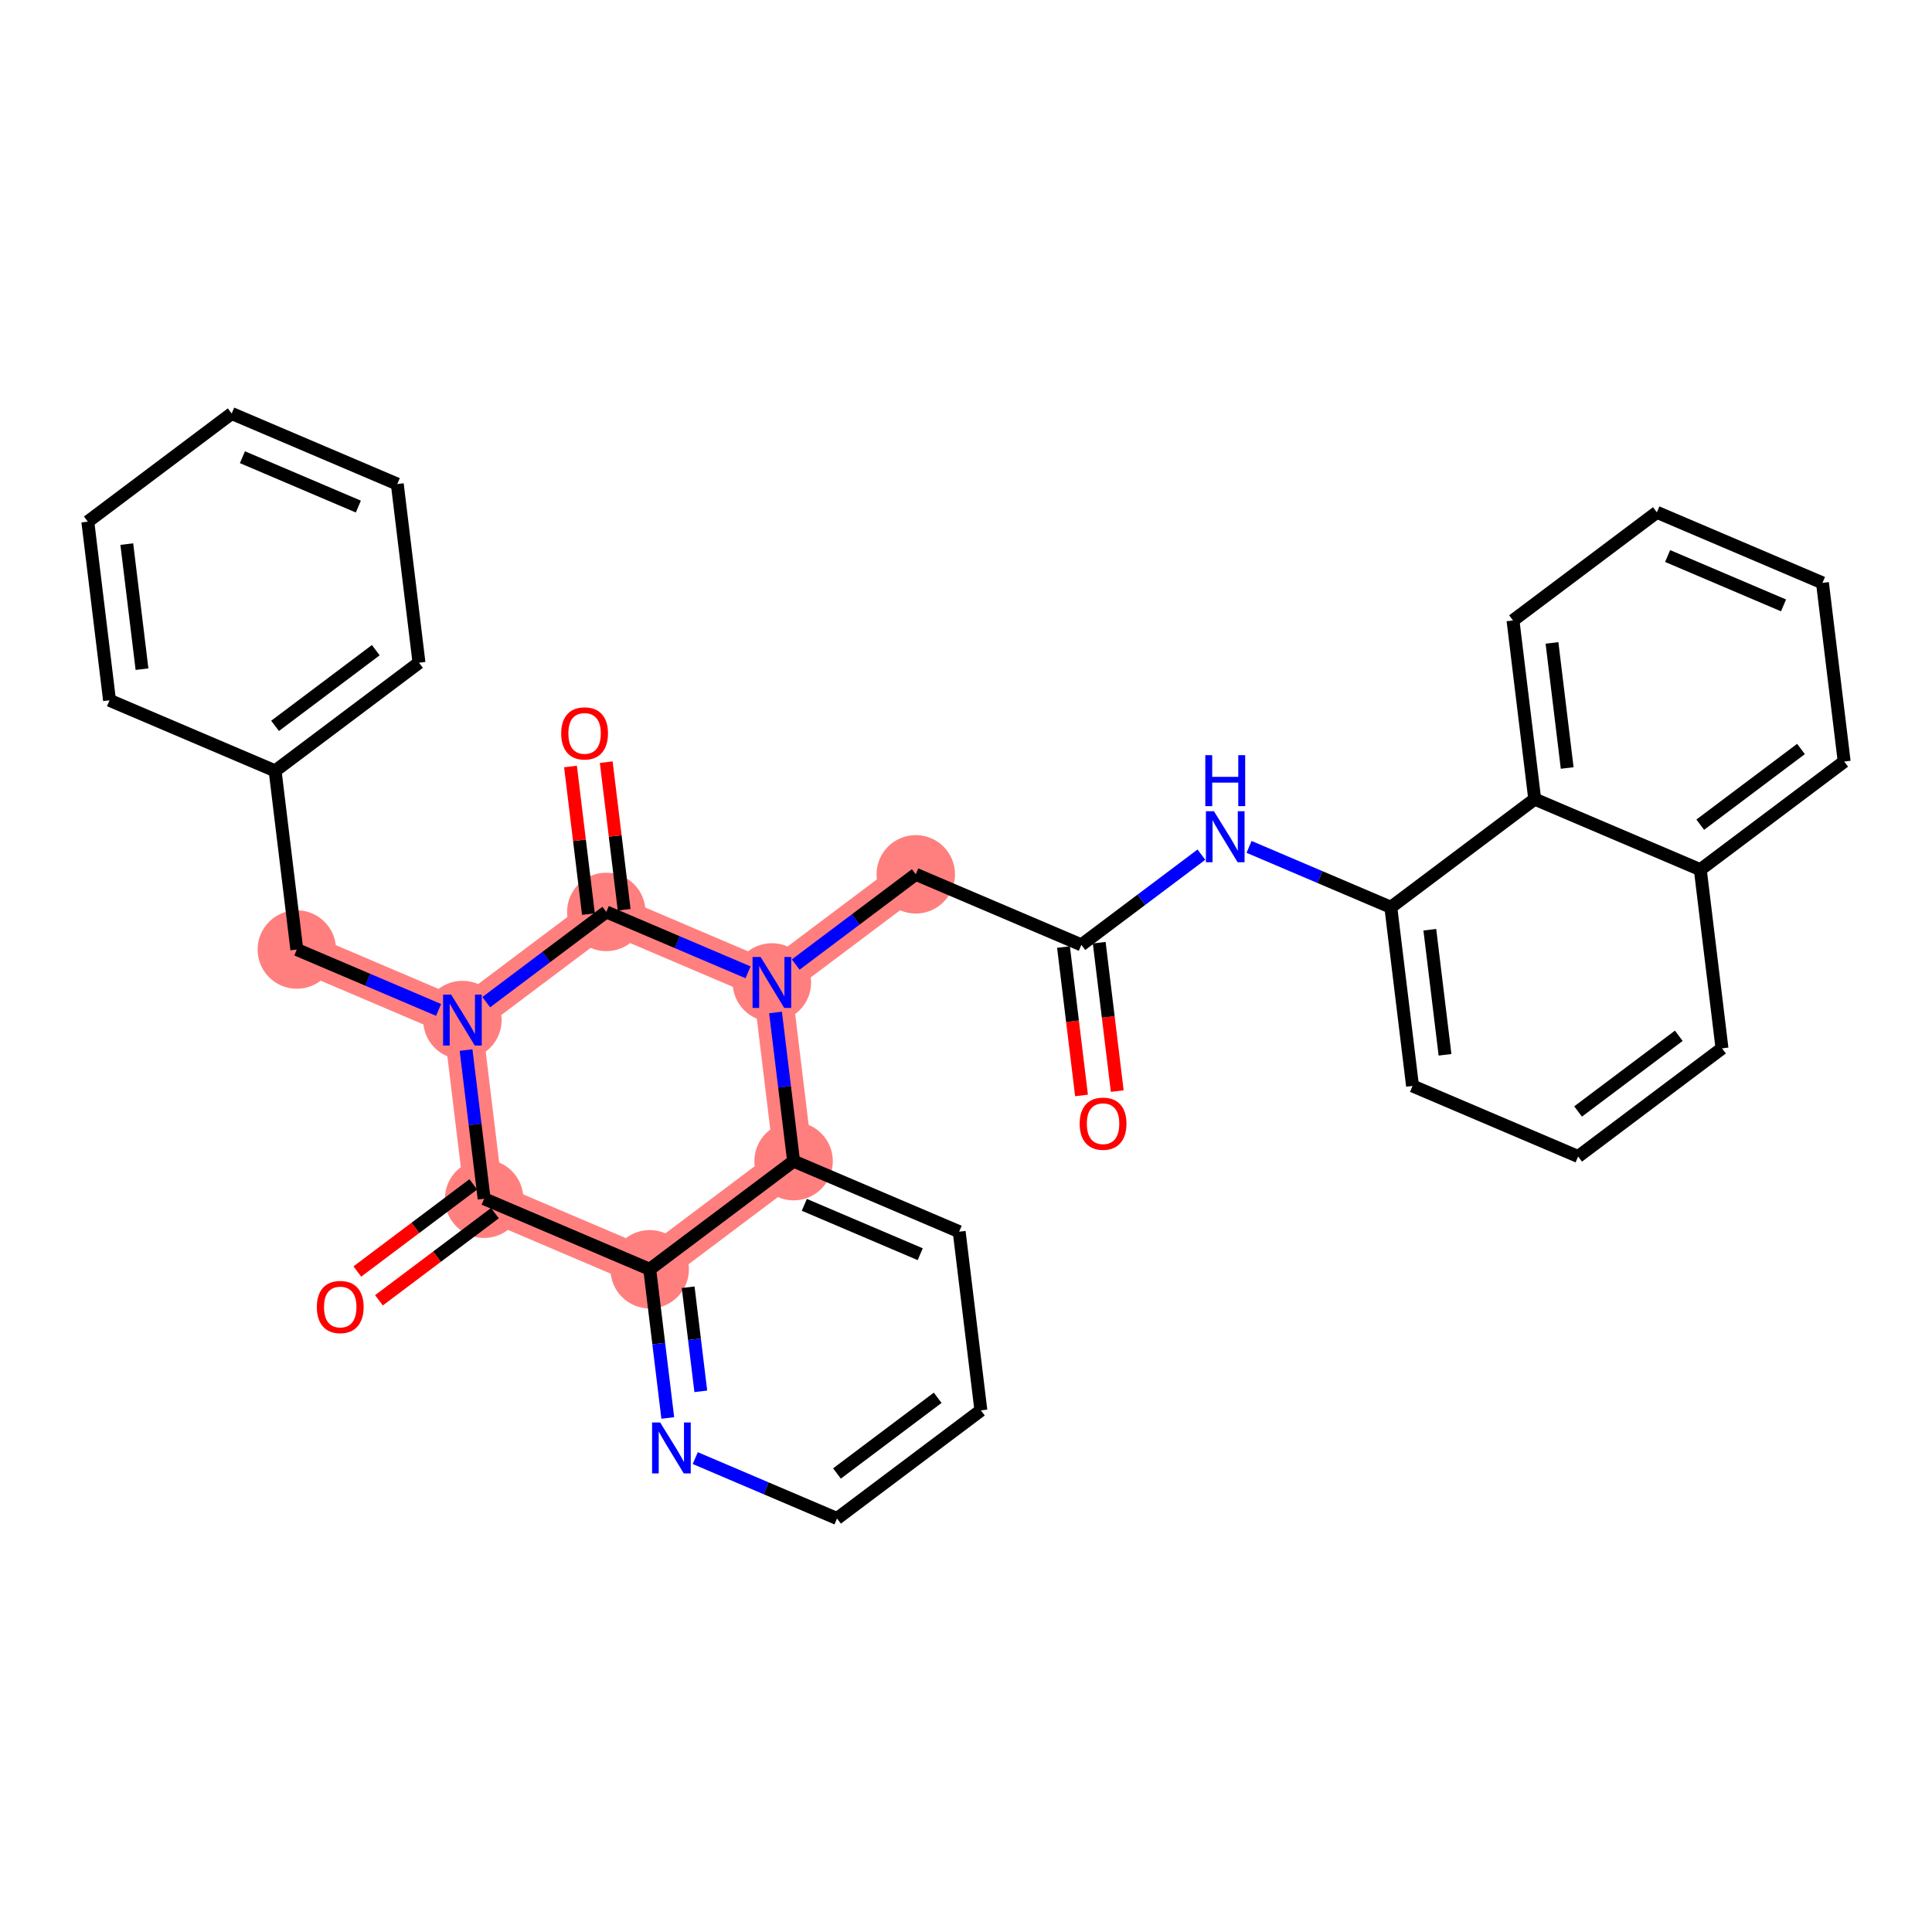 <?xml version='1.0' encoding='iso-8859-1'?>
<svg version='1.1' baseProfile='full'
              xmlns='http://www.w3.org/2000/svg'
                      xmlns:rdkit='http://www.rdkit.org/xml'
                      xmlns:xlink='http://www.w3.org/1999/xlink'
                  xml:space='preserve'
width='300px' height='300px' viewBox='0 0 300 300'>
<!-- END OF HEADER -->
<rect style='opacity:1.0;fill:#FFFFFF;stroke:none' width='300' height='300' x='0' y='0'> </rect>
<rect style='opacity:1.0;fill:#FFFFFF;stroke:none' width='300' height='300' x='0' y='0'> </rect>
<path d='M 142.2,135.766 L 119.858,152.557' style='fill:none;fill-rule:evenodd;stroke:#FF7F7F;stroke-width:6.0px;stroke-linecap:butt;stroke-linejoin:miter;stroke-opacity:1' />
<path d='M 119.858,152.557 L 94.145,141.604' style='fill:none;fill-rule:evenodd;stroke:#FF7F7F;stroke-width:6.0px;stroke-linecap:butt;stroke-linejoin:miter;stroke-opacity:1' />
<path d='M 119.858,152.557 L 123.229,180.302' style='fill:none;fill-rule:evenodd;stroke:#FF7F7F;stroke-width:6.0px;stroke-linecap:butt;stroke-linejoin:miter;stroke-opacity:1' />
<path d='M 94.145,141.604 L 71.803,158.396' style='fill:none;fill-rule:evenodd;stroke:#FF7F7F;stroke-width:6.0px;stroke-linecap:butt;stroke-linejoin:miter;stroke-opacity:1' />
<path d='M 71.803,158.396 L 46.09,147.443' style='fill:none;fill-rule:evenodd;stroke:#FF7F7F;stroke-width:6.0px;stroke-linecap:butt;stroke-linejoin:miter;stroke-opacity:1' />
<path d='M 71.803,158.396 L 75.174,186.14' style='fill:none;fill-rule:evenodd;stroke:#FF7F7F;stroke-width:6.0px;stroke-linecap:butt;stroke-linejoin:miter;stroke-opacity:1' />
<path d='M 75.174,186.14 L 100.887,197.093' style='fill:none;fill-rule:evenodd;stroke:#FF7F7F;stroke-width:6.0px;stroke-linecap:butt;stroke-linejoin:miter;stroke-opacity:1' />
<path d='M 100.887,197.093 L 123.229,180.302' style='fill:none;fill-rule:evenodd;stroke:#FF7F7F;stroke-width:6.0px;stroke-linecap:butt;stroke-linejoin:miter;stroke-opacity:1' />
<ellipse cx='142.2' cy='135.766' rx='5.59' ry='5.59'  style='fill:#FF7F7F;fill-rule:evenodd;stroke:#FF7F7F;stroke-width:1.0px;stroke-linecap:butt;stroke-linejoin:miter;stroke-opacity:1' />
<ellipse cx='119.858' cy='152.557' rx='5.59' ry='5.597'  style='fill:#FF7F7F;fill-rule:evenodd;stroke:#FF7F7F;stroke-width:1.0px;stroke-linecap:butt;stroke-linejoin:miter;stroke-opacity:1' />
<ellipse cx='94.145' cy='141.604' rx='5.59' ry='5.59'  style='fill:#FF7F7F;fill-rule:evenodd;stroke:#FF7F7F;stroke-width:1.0px;stroke-linecap:butt;stroke-linejoin:miter;stroke-opacity:1' />
<ellipse cx='71.803' cy='158.396' rx='5.59' ry='5.597'  style='fill:#FF7F7F;fill-rule:evenodd;stroke:#FF7F7F;stroke-width:1.0px;stroke-linecap:butt;stroke-linejoin:miter;stroke-opacity:1' />
<ellipse cx='46.09' cy='147.443' rx='5.59' ry='5.59'  style='fill:#FF7F7F;fill-rule:evenodd;stroke:#FF7F7F;stroke-width:1.0px;stroke-linecap:butt;stroke-linejoin:miter;stroke-opacity:1' />
<ellipse cx='75.174' cy='186.14' rx='5.59' ry='5.59'  style='fill:#FF7F7F;fill-rule:evenodd;stroke:#FF7F7F;stroke-width:1.0px;stroke-linecap:butt;stroke-linejoin:miter;stroke-opacity:1' />
<ellipse cx='100.887' cy='197.093' rx='5.59' ry='5.59'  style='fill:#FF7F7F;fill-rule:evenodd;stroke:#FF7F7F;stroke-width:1.0px;stroke-linecap:butt;stroke-linejoin:miter;stroke-opacity:1' />
<ellipse cx='123.229' cy='180.302' rx='5.59' ry='5.59'  style='fill:#FF7F7F;fill-rule:evenodd;stroke:#FF7F7F;stroke-width:1.0px;stroke-linecap:butt;stroke-linejoin:miter;stroke-opacity:1' />
<path class='bond-0 atom-0 atom-1' d='M 173.486,169.425 L 172.087,157.904' style='fill:none;fill-rule:evenodd;stroke:#FF0000;stroke-width:2.0px;stroke-linecap:butt;stroke-linejoin:miter;stroke-opacity:1' />
<path class='bond-0 atom-0 atom-1' d='M 172.087,157.904 L 170.687,146.382' style='fill:none;fill-rule:evenodd;stroke:#000000;stroke-width:2.0px;stroke-linecap:butt;stroke-linejoin:miter;stroke-opacity:1' />
<path class='bond-0 atom-0 atom-1' d='M 167.938,170.1 L 166.538,158.578' style='fill:none;fill-rule:evenodd;stroke:#FF0000;stroke-width:2.0px;stroke-linecap:butt;stroke-linejoin:miter;stroke-opacity:1' />
<path class='bond-0 atom-0 atom-1' d='M 166.538,158.578 L 165.138,147.056' style='fill:none;fill-rule:evenodd;stroke:#000000;stroke-width:2.0px;stroke-linecap:butt;stroke-linejoin:miter;stroke-opacity:1' />
<path class='bond-1 atom-1 atom-2' d='M 167.912,146.719 L 142.2,135.766' style='fill:none;fill-rule:evenodd;stroke:#000000;stroke-width:2.0px;stroke-linecap:butt;stroke-linejoin:miter;stroke-opacity:1' />
<path class='bond-21 atom-1 atom-22' d='M 167.912,146.719 L 177.233,139.714' style='fill:none;fill-rule:evenodd;stroke:#000000;stroke-width:2.0px;stroke-linecap:butt;stroke-linejoin:miter;stroke-opacity:1' />
<path class='bond-21 atom-1 atom-22' d='M 177.233,139.714 L 186.554,132.709' style='fill:none;fill-rule:evenodd;stroke:#0000FF;stroke-width:2.0px;stroke-linecap:butt;stroke-linejoin:miter;stroke-opacity:1' />
<path class='bond-2 atom-2 atom-3' d='M 142.2,135.766 L 132.879,142.771' style='fill:none;fill-rule:evenodd;stroke:#000000;stroke-width:2.0px;stroke-linecap:butt;stroke-linejoin:miter;stroke-opacity:1' />
<path class='bond-2 atom-2 atom-3' d='M 132.879,142.771 L 123.558,149.776' style='fill:none;fill-rule:evenodd;stroke:#0000FF;stroke-width:2.0px;stroke-linecap:butt;stroke-linejoin:miter;stroke-opacity:1' />
<path class='bond-3 atom-3 atom-4' d='M 116.157,150.981 L 105.151,146.293' style='fill:none;fill-rule:evenodd;stroke:#0000FF;stroke-width:2.0px;stroke-linecap:butt;stroke-linejoin:miter;stroke-opacity:1' />
<path class='bond-3 atom-3 atom-4' d='M 105.151,146.293 L 94.145,141.604' style='fill:none;fill-rule:evenodd;stroke:#000000;stroke-width:2.0px;stroke-linecap:butt;stroke-linejoin:miter;stroke-opacity:1' />
<path class='bond-32 atom-21 atom-3' d='M 123.229,180.302 L 121.826,168.758' style='fill:none;fill-rule:evenodd;stroke:#000000;stroke-width:2.0px;stroke-linecap:butt;stroke-linejoin:miter;stroke-opacity:1' />
<path class='bond-32 atom-21 atom-3' d='M 121.826,168.758 L 120.424,157.214' style='fill:none;fill-rule:evenodd;stroke:#0000FF;stroke-width:2.0px;stroke-linecap:butt;stroke-linejoin:miter;stroke-opacity:1' />
<path class='bond-4 atom-4 atom-5' d='M 96.92,141.267 L 95.527,129.807' style='fill:none;fill-rule:evenodd;stroke:#000000;stroke-width:2.0px;stroke-linecap:butt;stroke-linejoin:miter;stroke-opacity:1' />
<path class='bond-4 atom-4 atom-5' d='M 95.527,129.807 L 94.135,118.347' style='fill:none;fill-rule:evenodd;stroke:#FF0000;stroke-width:2.0px;stroke-linecap:butt;stroke-linejoin:miter;stroke-opacity:1' />
<path class='bond-4 atom-4 atom-5' d='M 91.371,141.941 L 89.978,130.481' style='fill:none;fill-rule:evenodd;stroke:#000000;stroke-width:2.0px;stroke-linecap:butt;stroke-linejoin:miter;stroke-opacity:1' />
<path class='bond-4 atom-4 atom-5' d='M 89.978,130.481 L 88.586,119.021' style='fill:none;fill-rule:evenodd;stroke:#FF0000;stroke-width:2.0px;stroke-linecap:butt;stroke-linejoin:miter;stroke-opacity:1' />
<path class='bond-5 atom-4 atom-6' d='M 94.145,141.604 L 84.824,148.609' style='fill:none;fill-rule:evenodd;stroke:#000000;stroke-width:2.0px;stroke-linecap:butt;stroke-linejoin:miter;stroke-opacity:1' />
<path class='bond-5 atom-4 atom-6' d='M 84.824,148.609 L 75.504,155.615' style='fill:none;fill-rule:evenodd;stroke:#0000FF;stroke-width:2.0px;stroke-linecap:butt;stroke-linejoin:miter;stroke-opacity:1' />
<path class='bond-6 atom-6 atom-7' d='M 68.103,156.819 L 57.097,152.131' style='fill:none;fill-rule:evenodd;stroke:#0000FF;stroke-width:2.0px;stroke-linecap:butt;stroke-linejoin:miter;stroke-opacity:1' />
<path class='bond-6 atom-6 atom-7' d='M 57.097,152.131 L 46.09,147.443' style='fill:none;fill-rule:evenodd;stroke:#000000;stroke-width:2.0px;stroke-linecap:butt;stroke-linejoin:miter;stroke-opacity:1' />
<path class='bond-13 atom-6 atom-14' d='M 72.369,163.052 L 73.771,174.596' style='fill:none;fill-rule:evenodd;stroke:#0000FF;stroke-width:2.0px;stroke-linecap:butt;stroke-linejoin:miter;stroke-opacity:1' />
<path class='bond-13 atom-6 atom-14' d='M 73.771,174.596 L 75.174,186.14' style='fill:none;fill-rule:evenodd;stroke:#000000;stroke-width:2.0px;stroke-linecap:butt;stroke-linejoin:miter;stroke-opacity:1' />
<path class='bond-7 atom-7 atom-8' d='M 46.09,147.443 L 42.72,119.698' style='fill:none;fill-rule:evenodd;stroke:#000000;stroke-width:2.0px;stroke-linecap:butt;stroke-linejoin:miter;stroke-opacity:1' />
<path class='bond-8 atom-8 atom-9' d='M 42.72,119.698 L 65.062,102.907' style='fill:none;fill-rule:evenodd;stroke:#000000;stroke-width:2.0px;stroke-linecap:butt;stroke-linejoin:miter;stroke-opacity:1' />
<path class='bond-8 atom-8 atom-9' d='M 42.713,112.711 L 58.352,100.957' style='fill:none;fill-rule:evenodd;stroke:#000000;stroke-width:2.0px;stroke-linecap:butt;stroke-linejoin:miter;stroke-opacity:1' />
<path class='bond-34 atom-13 atom-8' d='M 17.007,108.745 L 42.72,119.698' style='fill:none;fill-rule:evenodd;stroke:#000000;stroke-width:2.0px;stroke-linecap:butt;stroke-linejoin:miter;stroke-opacity:1' />
<path class='bond-9 atom-9 atom-10' d='M 65.062,102.907 L 61.691,75.163' style='fill:none;fill-rule:evenodd;stroke:#000000;stroke-width:2.0px;stroke-linecap:butt;stroke-linejoin:miter;stroke-opacity:1' />
<path class='bond-10 atom-10 atom-11' d='M 61.691,75.163 L 35.978,64.21' style='fill:none;fill-rule:evenodd;stroke:#000000;stroke-width:2.0px;stroke-linecap:butt;stroke-linejoin:miter;stroke-opacity:1' />
<path class='bond-10 atom-10 atom-11' d='M 55.644,78.662 L 37.645,70.995' style='fill:none;fill-rule:evenodd;stroke:#000000;stroke-width:2.0px;stroke-linecap:butt;stroke-linejoin:miter;stroke-opacity:1' />
<path class='bond-11 atom-11 atom-12' d='M 35.978,64.21 L 13.636,81.001' style='fill:none;fill-rule:evenodd;stroke:#000000;stroke-width:2.0px;stroke-linecap:butt;stroke-linejoin:miter;stroke-opacity:1' />
<path class='bond-12 atom-12 atom-13' d='M 13.636,81.001 L 17.007,108.745' style='fill:none;fill-rule:evenodd;stroke:#000000;stroke-width:2.0px;stroke-linecap:butt;stroke-linejoin:miter;stroke-opacity:1' />
<path class='bond-12 atom-12 atom-13' d='M 19.691,84.488 L 22.05,103.909' style='fill:none;fill-rule:evenodd;stroke:#000000;stroke-width:2.0px;stroke-linecap:butt;stroke-linejoin:miter;stroke-opacity:1' />
<path class='bond-14 atom-14 atom-15' d='M 73.495,183.906 L 64.49,190.674' style='fill:none;fill-rule:evenodd;stroke:#000000;stroke-width:2.0px;stroke-linecap:butt;stroke-linejoin:miter;stroke-opacity:1' />
<path class='bond-14 atom-14 atom-15' d='M 64.49,190.674 L 55.485,197.441' style='fill:none;fill-rule:evenodd;stroke:#FF0000;stroke-width:2.0px;stroke-linecap:butt;stroke-linejoin:miter;stroke-opacity:1' />
<path class='bond-14 atom-14 atom-15' d='M 76.853,188.374 L 67.848,195.142' style='fill:none;fill-rule:evenodd;stroke:#000000;stroke-width:2.0px;stroke-linecap:butt;stroke-linejoin:miter;stroke-opacity:1' />
<path class='bond-14 atom-14 atom-15' d='M 67.848,195.142 L 58.843,201.91' style='fill:none;fill-rule:evenodd;stroke:#FF0000;stroke-width:2.0px;stroke-linecap:butt;stroke-linejoin:miter;stroke-opacity:1' />
<path class='bond-15 atom-14 atom-16' d='M 75.174,186.14 L 100.887,197.093' style='fill:none;fill-rule:evenodd;stroke:#000000;stroke-width:2.0px;stroke-linecap:butt;stroke-linejoin:miter;stroke-opacity:1' />
<path class='bond-16 atom-16 atom-17' d='M 100.887,197.093 L 102.289,208.637' style='fill:none;fill-rule:evenodd;stroke:#000000;stroke-width:2.0px;stroke-linecap:butt;stroke-linejoin:miter;stroke-opacity:1' />
<path class='bond-16 atom-16 atom-17' d='M 102.289,208.637 L 103.692,220.181' style='fill:none;fill-rule:evenodd;stroke:#0000FF;stroke-width:2.0px;stroke-linecap:butt;stroke-linejoin:miter;stroke-opacity:1' />
<path class='bond-16 atom-16 atom-17' d='M 106.856,199.882 L 107.838,207.963' style='fill:none;fill-rule:evenodd;stroke:#000000;stroke-width:2.0px;stroke-linecap:butt;stroke-linejoin:miter;stroke-opacity:1' />
<path class='bond-16 atom-16 atom-17' d='M 107.838,207.963 L 108.82,216.044' style='fill:none;fill-rule:evenodd;stroke:#0000FF;stroke-width:2.0px;stroke-linecap:butt;stroke-linejoin:miter;stroke-opacity:1' />
<path class='bond-35 atom-21 atom-16' d='M 123.229,180.302 L 100.887,197.093' style='fill:none;fill-rule:evenodd;stroke:#000000;stroke-width:2.0px;stroke-linecap:butt;stroke-linejoin:miter;stroke-opacity:1' />
<path class='bond-17 atom-17 atom-18' d='M 107.958,226.414 L 118.964,231.102' style='fill:none;fill-rule:evenodd;stroke:#0000FF;stroke-width:2.0px;stroke-linecap:butt;stroke-linejoin:miter;stroke-opacity:1' />
<path class='bond-17 atom-17 atom-18' d='M 118.964,231.102 L 129.97,235.79' style='fill:none;fill-rule:evenodd;stroke:#000000;stroke-width:2.0px;stroke-linecap:butt;stroke-linejoin:miter;stroke-opacity:1' />
<path class='bond-18 atom-18 atom-19' d='M 129.97,235.79 L 152.312,218.999' style='fill:none;fill-rule:evenodd;stroke:#000000;stroke-width:2.0px;stroke-linecap:butt;stroke-linejoin:miter;stroke-opacity:1' />
<path class='bond-18 atom-18 atom-19' d='M 129.963,228.803 L 145.602,217.049' style='fill:none;fill-rule:evenodd;stroke:#000000;stroke-width:2.0px;stroke-linecap:butt;stroke-linejoin:miter;stroke-opacity:1' />
<path class='bond-19 atom-19 atom-20' d='M 152.312,218.999 L 148.941,191.255' style='fill:none;fill-rule:evenodd;stroke:#000000;stroke-width:2.0px;stroke-linecap:butt;stroke-linejoin:miter;stroke-opacity:1' />
<path class='bond-20 atom-20 atom-21' d='M 148.941,191.255 L 123.229,180.302' style='fill:none;fill-rule:evenodd;stroke:#000000;stroke-width:2.0px;stroke-linecap:butt;stroke-linejoin:miter;stroke-opacity:1' />
<path class='bond-20 atom-20 atom-21' d='M 142.894,194.754 L 124.895,187.087' style='fill:none;fill-rule:evenodd;stroke:#000000;stroke-width:2.0px;stroke-linecap:butt;stroke-linejoin:miter;stroke-opacity:1' />
<path class='bond-22 atom-22 atom-23' d='M 193.955,131.504 L 204.961,136.192' style='fill:none;fill-rule:evenodd;stroke:#0000FF;stroke-width:2.0px;stroke-linecap:butt;stroke-linejoin:miter;stroke-opacity:1' />
<path class='bond-22 atom-22 atom-23' d='M 204.961,136.192 L 215.967,140.881' style='fill:none;fill-rule:evenodd;stroke:#000000;stroke-width:2.0px;stroke-linecap:butt;stroke-linejoin:miter;stroke-opacity:1' />
<path class='bond-23 atom-23 atom-24' d='M 215.967,140.881 L 219.338,168.625' style='fill:none;fill-rule:evenodd;stroke:#000000;stroke-width:2.0px;stroke-linecap:butt;stroke-linejoin:miter;stroke-opacity:1' />
<path class='bond-23 atom-23 atom-24' d='M 222.022,144.368 L 224.381,163.789' style='fill:none;fill-rule:evenodd;stroke:#000000;stroke-width:2.0px;stroke-linecap:butt;stroke-linejoin:miter;stroke-opacity:1' />
<path class='bond-33 atom-32 atom-23' d='M 238.309,124.089 L 215.967,140.881' style='fill:none;fill-rule:evenodd;stroke:#000000;stroke-width:2.0px;stroke-linecap:butt;stroke-linejoin:miter;stroke-opacity:1' />
<path class='bond-24 atom-24 atom-25' d='M 219.338,168.625 L 245.05,179.578' style='fill:none;fill-rule:evenodd;stroke:#000000;stroke-width:2.0px;stroke-linecap:butt;stroke-linejoin:miter;stroke-opacity:1' />
<path class='bond-25 atom-25 atom-26' d='M 245.05,179.578 L 267.392,162.787' style='fill:none;fill-rule:evenodd;stroke:#000000;stroke-width:2.0px;stroke-linecap:butt;stroke-linejoin:miter;stroke-opacity:1' />
<path class='bond-25 atom-25 atom-26' d='M 245.044,172.591 L 260.683,160.837' style='fill:none;fill-rule:evenodd;stroke:#000000;stroke-width:2.0px;stroke-linecap:butt;stroke-linejoin:miter;stroke-opacity:1' />
<path class='bond-26 atom-26 atom-27' d='M 267.392,162.787 L 264.022,135.042' style='fill:none;fill-rule:evenodd;stroke:#000000;stroke-width:2.0px;stroke-linecap:butt;stroke-linejoin:miter;stroke-opacity:1' />
<path class='bond-27 atom-27 atom-28' d='M 264.022,135.042 L 286.364,118.251' style='fill:none;fill-rule:evenodd;stroke:#000000;stroke-width:2.0px;stroke-linecap:butt;stroke-linejoin:miter;stroke-opacity:1' />
<path class='bond-27 atom-27 atom-28' d='M 264.015,128.055 L 279.654,116.301' style='fill:none;fill-rule:evenodd;stroke:#000000;stroke-width:2.0px;stroke-linecap:butt;stroke-linejoin:miter;stroke-opacity:1' />
<path class='bond-36 atom-32 atom-27' d='M 238.309,124.089 L 264.022,135.042' style='fill:none;fill-rule:evenodd;stroke:#000000;stroke-width:2.0px;stroke-linecap:butt;stroke-linejoin:miter;stroke-opacity:1' />
<path class='bond-28 atom-28 atom-29' d='M 286.364,118.251 L 282.993,90.507' style='fill:none;fill-rule:evenodd;stroke:#000000;stroke-width:2.0px;stroke-linecap:butt;stroke-linejoin:miter;stroke-opacity:1' />
<path class='bond-29 atom-29 atom-30' d='M 282.993,90.507 L 257.28,79.554' style='fill:none;fill-rule:evenodd;stroke:#000000;stroke-width:2.0px;stroke-linecap:butt;stroke-linejoin:miter;stroke-opacity:1' />
<path class='bond-29 atom-29 atom-30' d='M 276.945,94.006 L 258.947,86.339' style='fill:none;fill-rule:evenodd;stroke:#000000;stroke-width:2.0px;stroke-linecap:butt;stroke-linejoin:miter;stroke-opacity:1' />
<path class='bond-30 atom-30 atom-31' d='M 257.28,79.554 L 234.938,96.345' style='fill:none;fill-rule:evenodd;stroke:#000000;stroke-width:2.0px;stroke-linecap:butt;stroke-linejoin:miter;stroke-opacity:1' />
<path class='bond-31 atom-31 atom-32' d='M 234.938,96.345 L 238.309,124.089' style='fill:none;fill-rule:evenodd;stroke:#000000;stroke-width:2.0px;stroke-linecap:butt;stroke-linejoin:miter;stroke-opacity:1' />
<path class='bond-31 atom-31 atom-32' d='M 240.993,99.833 L 243.352,119.254' style='fill:none;fill-rule:evenodd;stroke:#000000;stroke-width:2.0px;stroke-linecap:butt;stroke-linejoin:miter;stroke-opacity:1' />
<path  class='atom-0' d='M 167.65 174.486
Q 167.65 172.585, 168.589 171.523
Q 169.528 170.461, 171.283 170.461
Q 173.038 170.461, 173.977 171.523
Q 174.916 172.585, 174.916 174.486
Q 174.916 176.409, 173.966 177.504
Q 173.016 178.589, 171.283 178.589
Q 169.539 178.589, 168.589 177.504
Q 167.65 176.42, 167.65 174.486
M 171.283 177.694
Q 172.491 177.694, 173.139 176.889
Q 173.799 176.073, 173.799 174.486
Q 173.799 172.932, 173.139 172.149
Q 172.491 171.356, 171.283 171.356
Q 170.076 171.356, 169.416 172.138
Q 168.768 172.921, 168.768 174.486
Q 168.768 176.084, 169.416 176.889
Q 170.076 177.694, 171.283 177.694
' fill='#FF0000'/>
<path  class='atom-3' d='M 118.108 148.6
L 120.702 152.792
Q 120.959 153.206, 121.373 153.955
Q 121.786 154.704, 121.809 154.749
L 121.809 148.6
L 122.859 148.6
L 122.859 156.515
L 121.775 156.515
L 118.991 151.931
Q 118.667 151.395, 118.321 150.78
Q 117.985 150.165, 117.885 149.975
L 117.885 156.515
L 116.856 156.515
L 116.856 148.6
L 118.108 148.6
' fill='#0000FF'/>
<path  class='atom-5' d='M 87.141 113.882
Q 87.141 111.982, 88.08 110.92
Q 89.019 109.858, 90.774 109.858
Q 92.53 109.858, 93.469 110.92
Q 94.408 111.982, 94.408 113.882
Q 94.408 115.805, 93.457 116.901
Q 92.507 117.985, 90.774 117.985
Q 89.03 117.985, 88.08 116.901
Q 87.141 115.816, 87.141 113.882
M 90.774 117.091
Q 91.982 117.091, 92.63 116.286
Q 93.29 115.47, 93.29 113.882
Q 93.29 112.328, 92.63 111.546
Q 91.982 110.752, 90.774 110.752
Q 89.567 110.752, 88.907 111.535
Q 88.259 112.317, 88.259 113.882
Q 88.259 115.481, 88.907 116.286
Q 89.567 117.091, 90.774 117.091
' fill='#FF0000'/>
<path  class='atom-6' d='M 70.054 154.438
L 72.647 158.63
Q 72.904 159.044, 73.318 159.793
Q 73.732 160.542, 73.754 160.587
L 73.754 154.438
L 74.805 154.438
L 74.805 162.353
L 73.721 162.353
L 70.937 157.77
Q 70.613 157.233, 70.266 156.618
Q 69.931 156.003, 69.83 155.813
L 69.83 162.353
L 68.802 162.353
L 68.802 154.438
L 70.054 154.438
' fill='#0000FF'/>
<path  class='atom-15' d='M 49.199 202.954
Q 49.199 201.053, 50.138 199.991
Q 51.077 198.929, 52.832 198.929
Q 54.587 198.929, 55.526 199.991
Q 56.465 201.053, 56.465 202.954
Q 56.465 204.877, 55.515 205.972
Q 54.565 207.057, 52.832 207.057
Q 51.088 207.057, 50.138 205.972
Q 49.199 204.888, 49.199 202.954
M 52.832 206.162
Q 54.039 206.162, 54.688 205.357
Q 55.347 204.541, 55.347 202.954
Q 55.347 201.4, 54.688 200.617
Q 54.039 199.823, 52.832 199.823
Q 51.625 199.823, 50.965 200.606
Q 50.317 201.389, 50.317 202.954
Q 50.317 204.552, 50.965 205.357
Q 51.625 206.162, 52.832 206.162
' fill='#FF0000'/>
<path  class='atom-17' d='M 102.508 220.88
L 105.101 225.072
Q 105.359 225.486, 105.772 226.235
Q 106.186 226.984, 106.208 227.029
L 106.208 220.88
L 107.259 220.88
L 107.259 228.795
L 106.175 228.795
L 103.391 224.211
Q 103.067 223.675, 102.72 223.06
Q 102.385 222.445, 102.284 222.255
L 102.284 228.795
L 101.256 228.795
L 101.256 220.88
L 102.508 220.88
' fill='#0000FF'/>
<path  class='atom-22' d='M 188.505 125.97
L 191.098 130.163
Q 191.356 130.576, 191.769 131.325
Q 192.183 132.074, 192.205 132.119
L 192.205 125.97
L 193.256 125.97
L 193.256 133.885
L 192.172 133.885
L 189.388 129.302
Q 189.064 128.765, 188.717 128.15
Q 188.382 127.535, 188.281 127.345
L 188.281 133.885
L 187.253 133.885
L 187.253 125.97
L 188.505 125.97
' fill='#0000FF'/>
<path  class='atom-22' d='M 187.158 117.264
L 188.231 117.264
L 188.231 120.629
L 192.278 120.629
L 192.278 117.264
L 193.351 117.264
L 193.351 125.179
L 192.278 125.179
L 192.278 121.523
L 188.231 121.523
L 188.231 125.179
L 187.158 125.179
L 187.158 117.264
' fill='#0000FF'/>
</svg>
